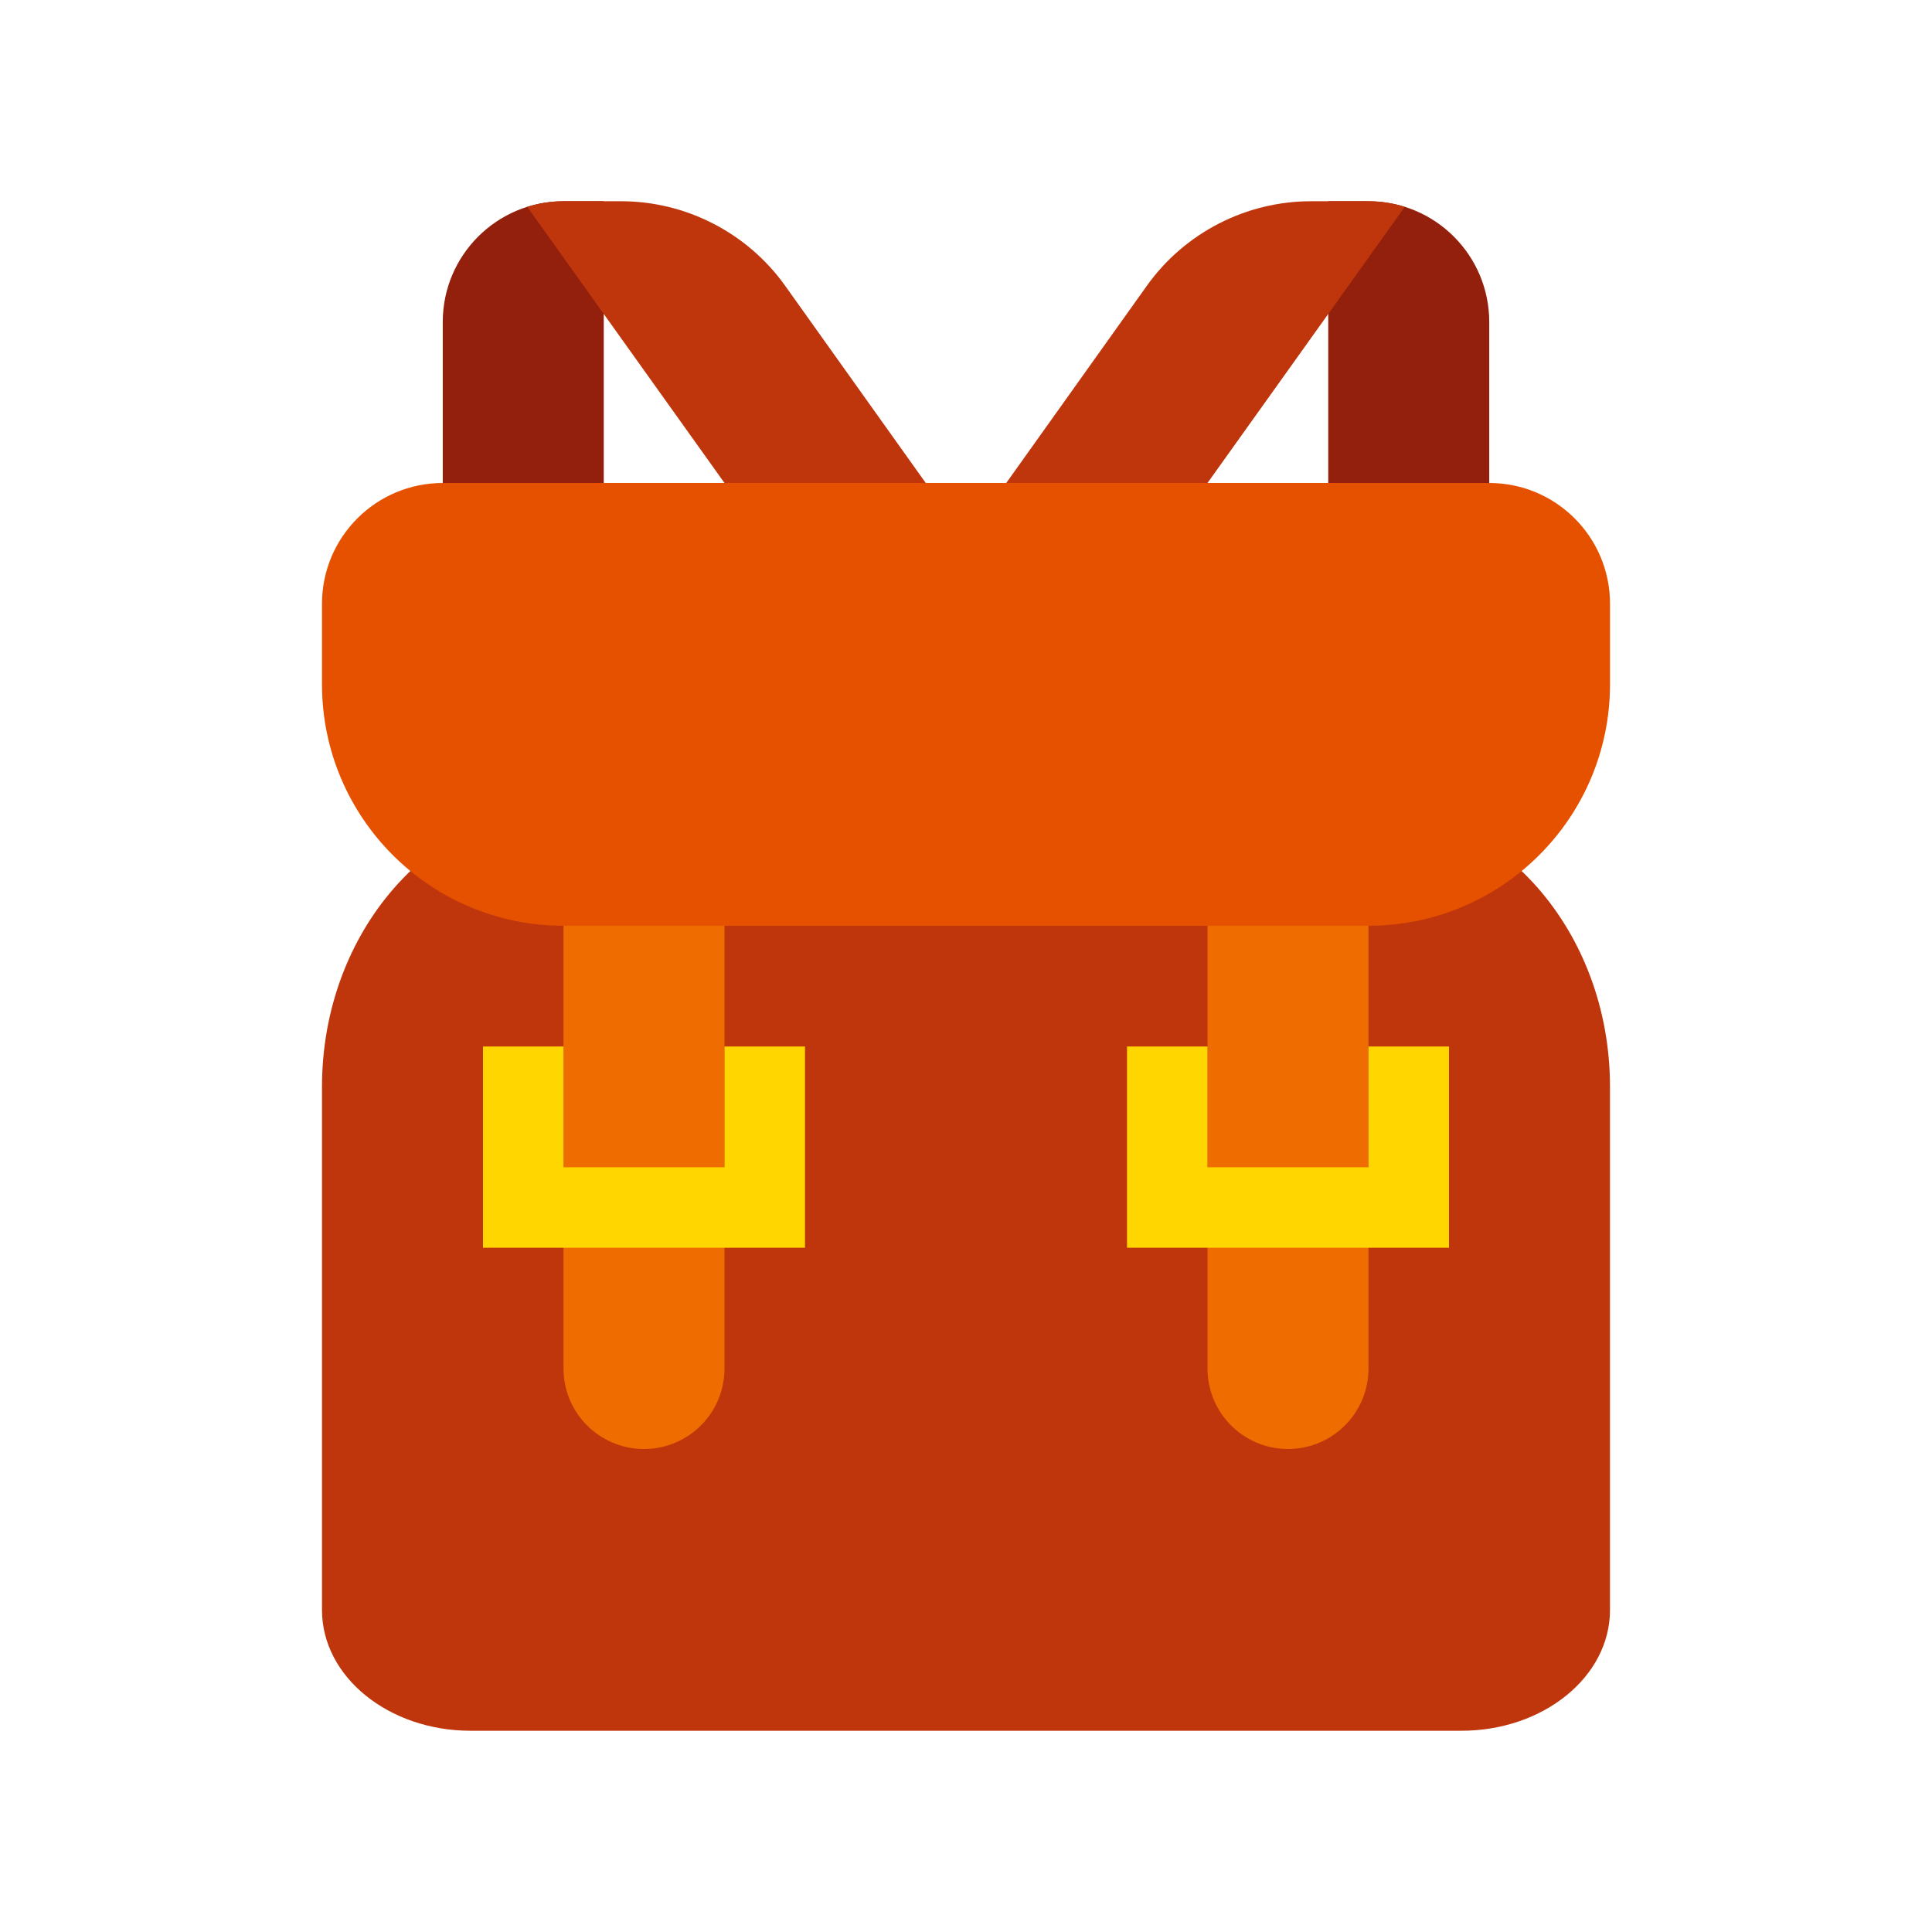 <svg version="1.1" xmlns="http://www.w3.org/2000/svg" xmlns:xlink="http://www.w3.org/1999/xlink" viewBox="0 0 171 171" width="172"  height="172" ><g fill="none" fill-rule="nonzero" stroke="none" stroke-width="1" stroke-linecap="butt" stroke-linejoin="miter" stroke-miterlimit="10" stroke-dasharray="" stroke-dashoffset="0" font-family="none" font-weight="none" font-size="none" text-anchor="none" style="mix-blend-mode: normal"><path d="M0,171.989v-171.989h171.989v171.989z" fill="none"></path><g><path d="M39.188,67.688h14.25v-49.875h-3.562c-5.903,0 -10.688,4.784 -10.688,10.688z" fill="#93200d"></path><path d="M81.938,42.75h-17.812l-10.688,-14.963l-6.769,-9.476c0.998,-0.321 2.102,-0.499 3.206,-0.499h5.094c5.736,0 11.151,2.779 14.499,7.446z" fill="#bf360c"></path><path d="M131.812,67.688h-14.25v-49.875h3.562c5.903,0 10.688,4.784 10.688,10.688z" fill="#93200d"></path><path d="M89.062,42.75h17.812l10.688,-14.963l6.769,-9.476c-0.998,-0.321 -2.102,-0.499 -3.206,-0.499h-5.094c-5.736,0 -11.151,2.779 -14.499,7.446zM120.576,71.25c-12.109,0 -58.047,0 -70.153,0c-12.105,0 -21.924,11.165 -21.924,24.938v46.312c0,5.903 5.889,10.688 13.153,10.688h87.691c7.268,0 13.156,-4.784 13.156,-10.688v-46.312c0,-13.773 -9.815,-24.938 -21.924,-24.938z" fill="#bf360c"></path><path d="M57,128.25v0c-3.937,0 -7.125,-3.188 -7.125,-7.125v-46.312h14.25v46.312c0,3.937 -3.188,7.125 -7.125,7.125z" fill="#ef6c00"></path><path d="M64.125,92.625v10.688h-14.25v-10.688h-7.125v17.812h28.5v-17.812z" fill="#ffd600"></path><path d="M114,128.25v0c-3.937,0 -7.125,-3.188 -7.125,-7.125v-46.312h14.25v46.312c0,3.937 -3.188,7.125 -7.125,7.125z" fill="#ef6c00"></path><path d="M121.125,92.625v10.688h-14.25v-10.688h-7.125v17.812h28.5v-17.812z" fill="#ffd600"></path><path d="M121.125,81.938h-71.25c-11.806,0 -21.375,-9.569 -21.375,-21.375v-7.125c0,-5.903 4.784,-10.688 10.688,-10.688h92.625c5.903,0 10.688,4.784 10.688,10.688v7.125c0,11.806 -9.569,21.375 -21.375,21.375z" fill="#e65100"></path></g></g></svg>